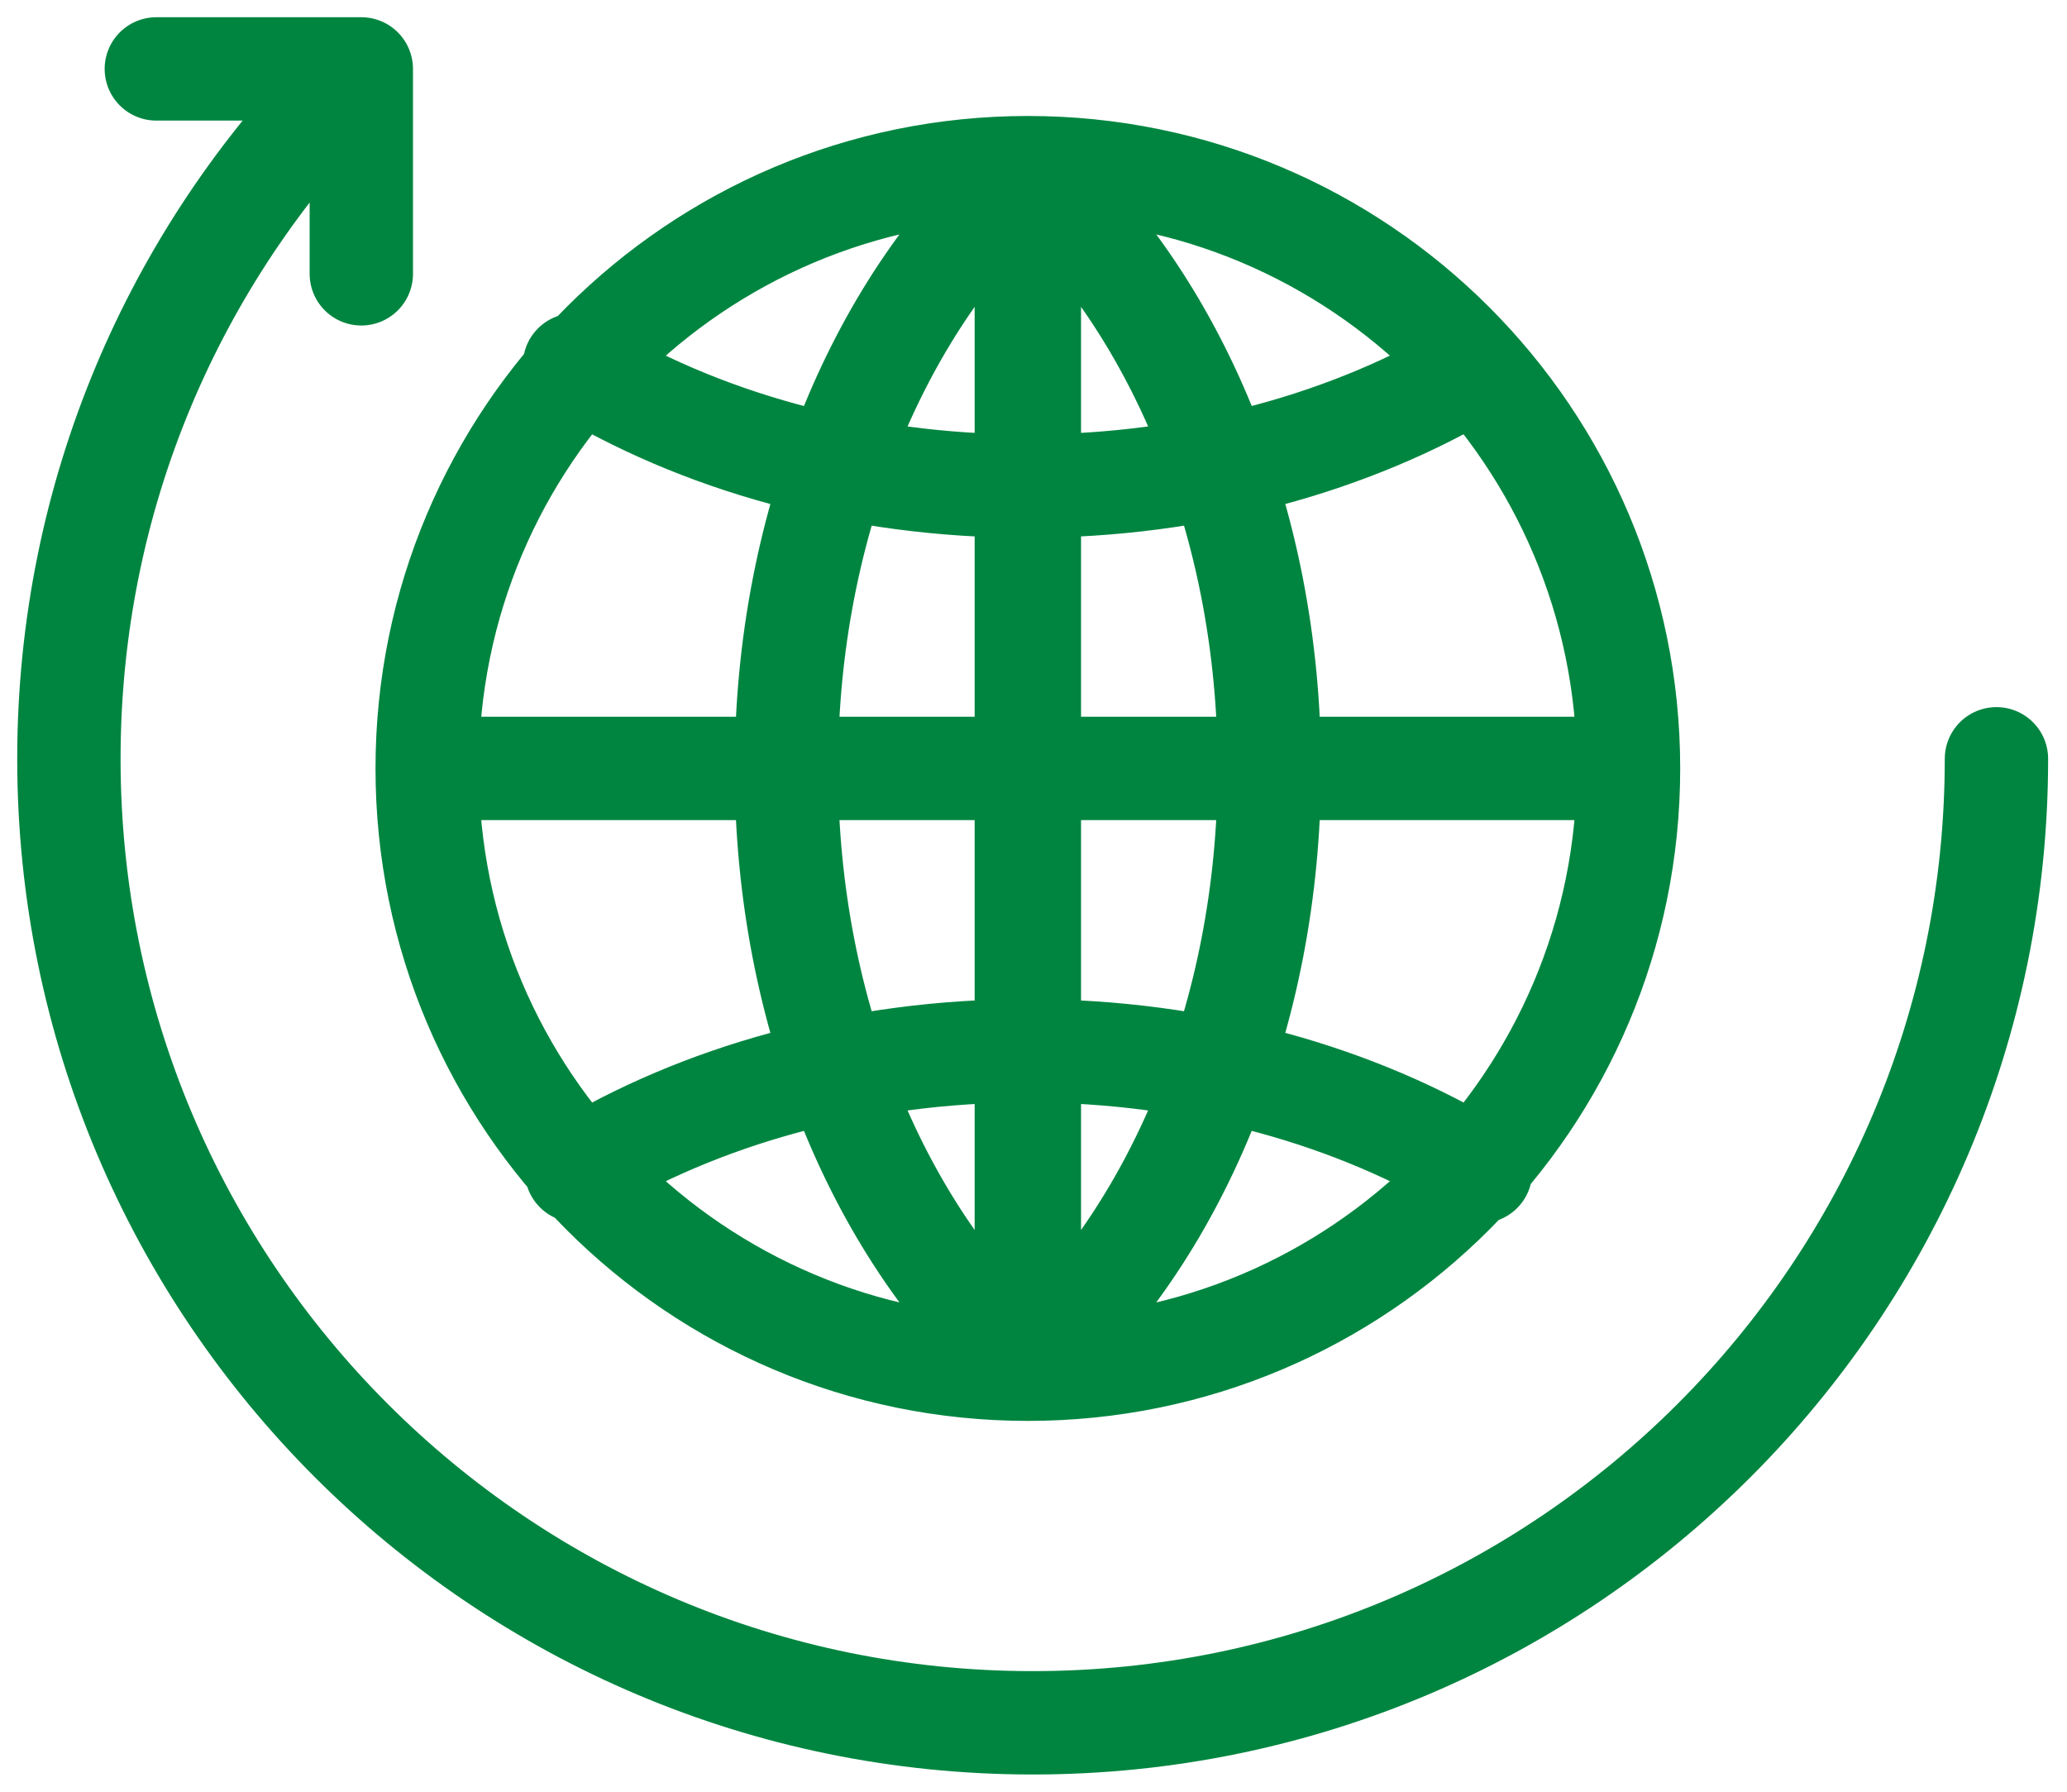 <?xml version="1.0" encoding="UTF-8"?>
<svg width="60px" height="52px" viewBox="0 0 60 52" version="1.1" xmlns="http://www.w3.org/2000/svg" xmlns:xlink="http://www.w3.org/1999/xlink">
    <!-- Generator: Sketch 53 (72520) - https://sketchapp.com -->
    <title>Stroke 1</title>
    <desc>Created with Sketch.</desc>
    <g id="Page-1" stroke="none" stroke-width="1" fill="none" fill-rule="evenodd" stroke-linecap="round" stroke-linejoin="round">
        <g id="Invimed-EN-why-invimed" transform="translate(-133, -1997)" stroke="#008540" stroke-width="3">
            <g id="item" transform="translate(135, 1999)">
                <g id="Group-25">
                    <path d="M14.732,31.978 C18.322,29.799 22.877,28.496 27.836,28.496 C32.813,28.496 37.385,29.808 40.978,32.001 M40.838,8.685 C37.266,10.828 32.748,12.11 27.834,12.108 C22.852,12.11 18.274,10.792 14.677,8.591 M45.272,20.302 C45.272,29.931 37.465,37.738 27.838,37.738 C18.207,37.738 10.398,29.931 10.4,20.302 C10.4,10.671 18.207,2.866 27.836,2.866 C37.465,2.864 45.272,10.671 45.272,20.302 Z M27.792,2.951 C23.588,6.719 20.828,13.083 20.826,20.302 C20.826,27.52 23.588,33.883 27.792,37.651 L27.792,2.951 Z M27.88,2.951 C32.084,6.719 34.846,13.084 34.846,20.302 C34.845,27.52 32.082,33.883 27.88,37.653 L27.88,2.951 Z M10.4,20.302 L45.272,20.302 L10.4,20.302 Z M55.952,20.022 C55.952,35.472 43.426,48 27.976,48 C12.524,48 0,35.472 0,20.022 C0,12.373 3.068,5.441 8.043,0.391 M2.538,0 L8.488,0 L2.538,0 Z M8.488,0 L8.488,5.947 L8.488,0 Z" id="Stroke-1"></path>
                </g>
            </g>
        </g>
    </g>
</svg>
